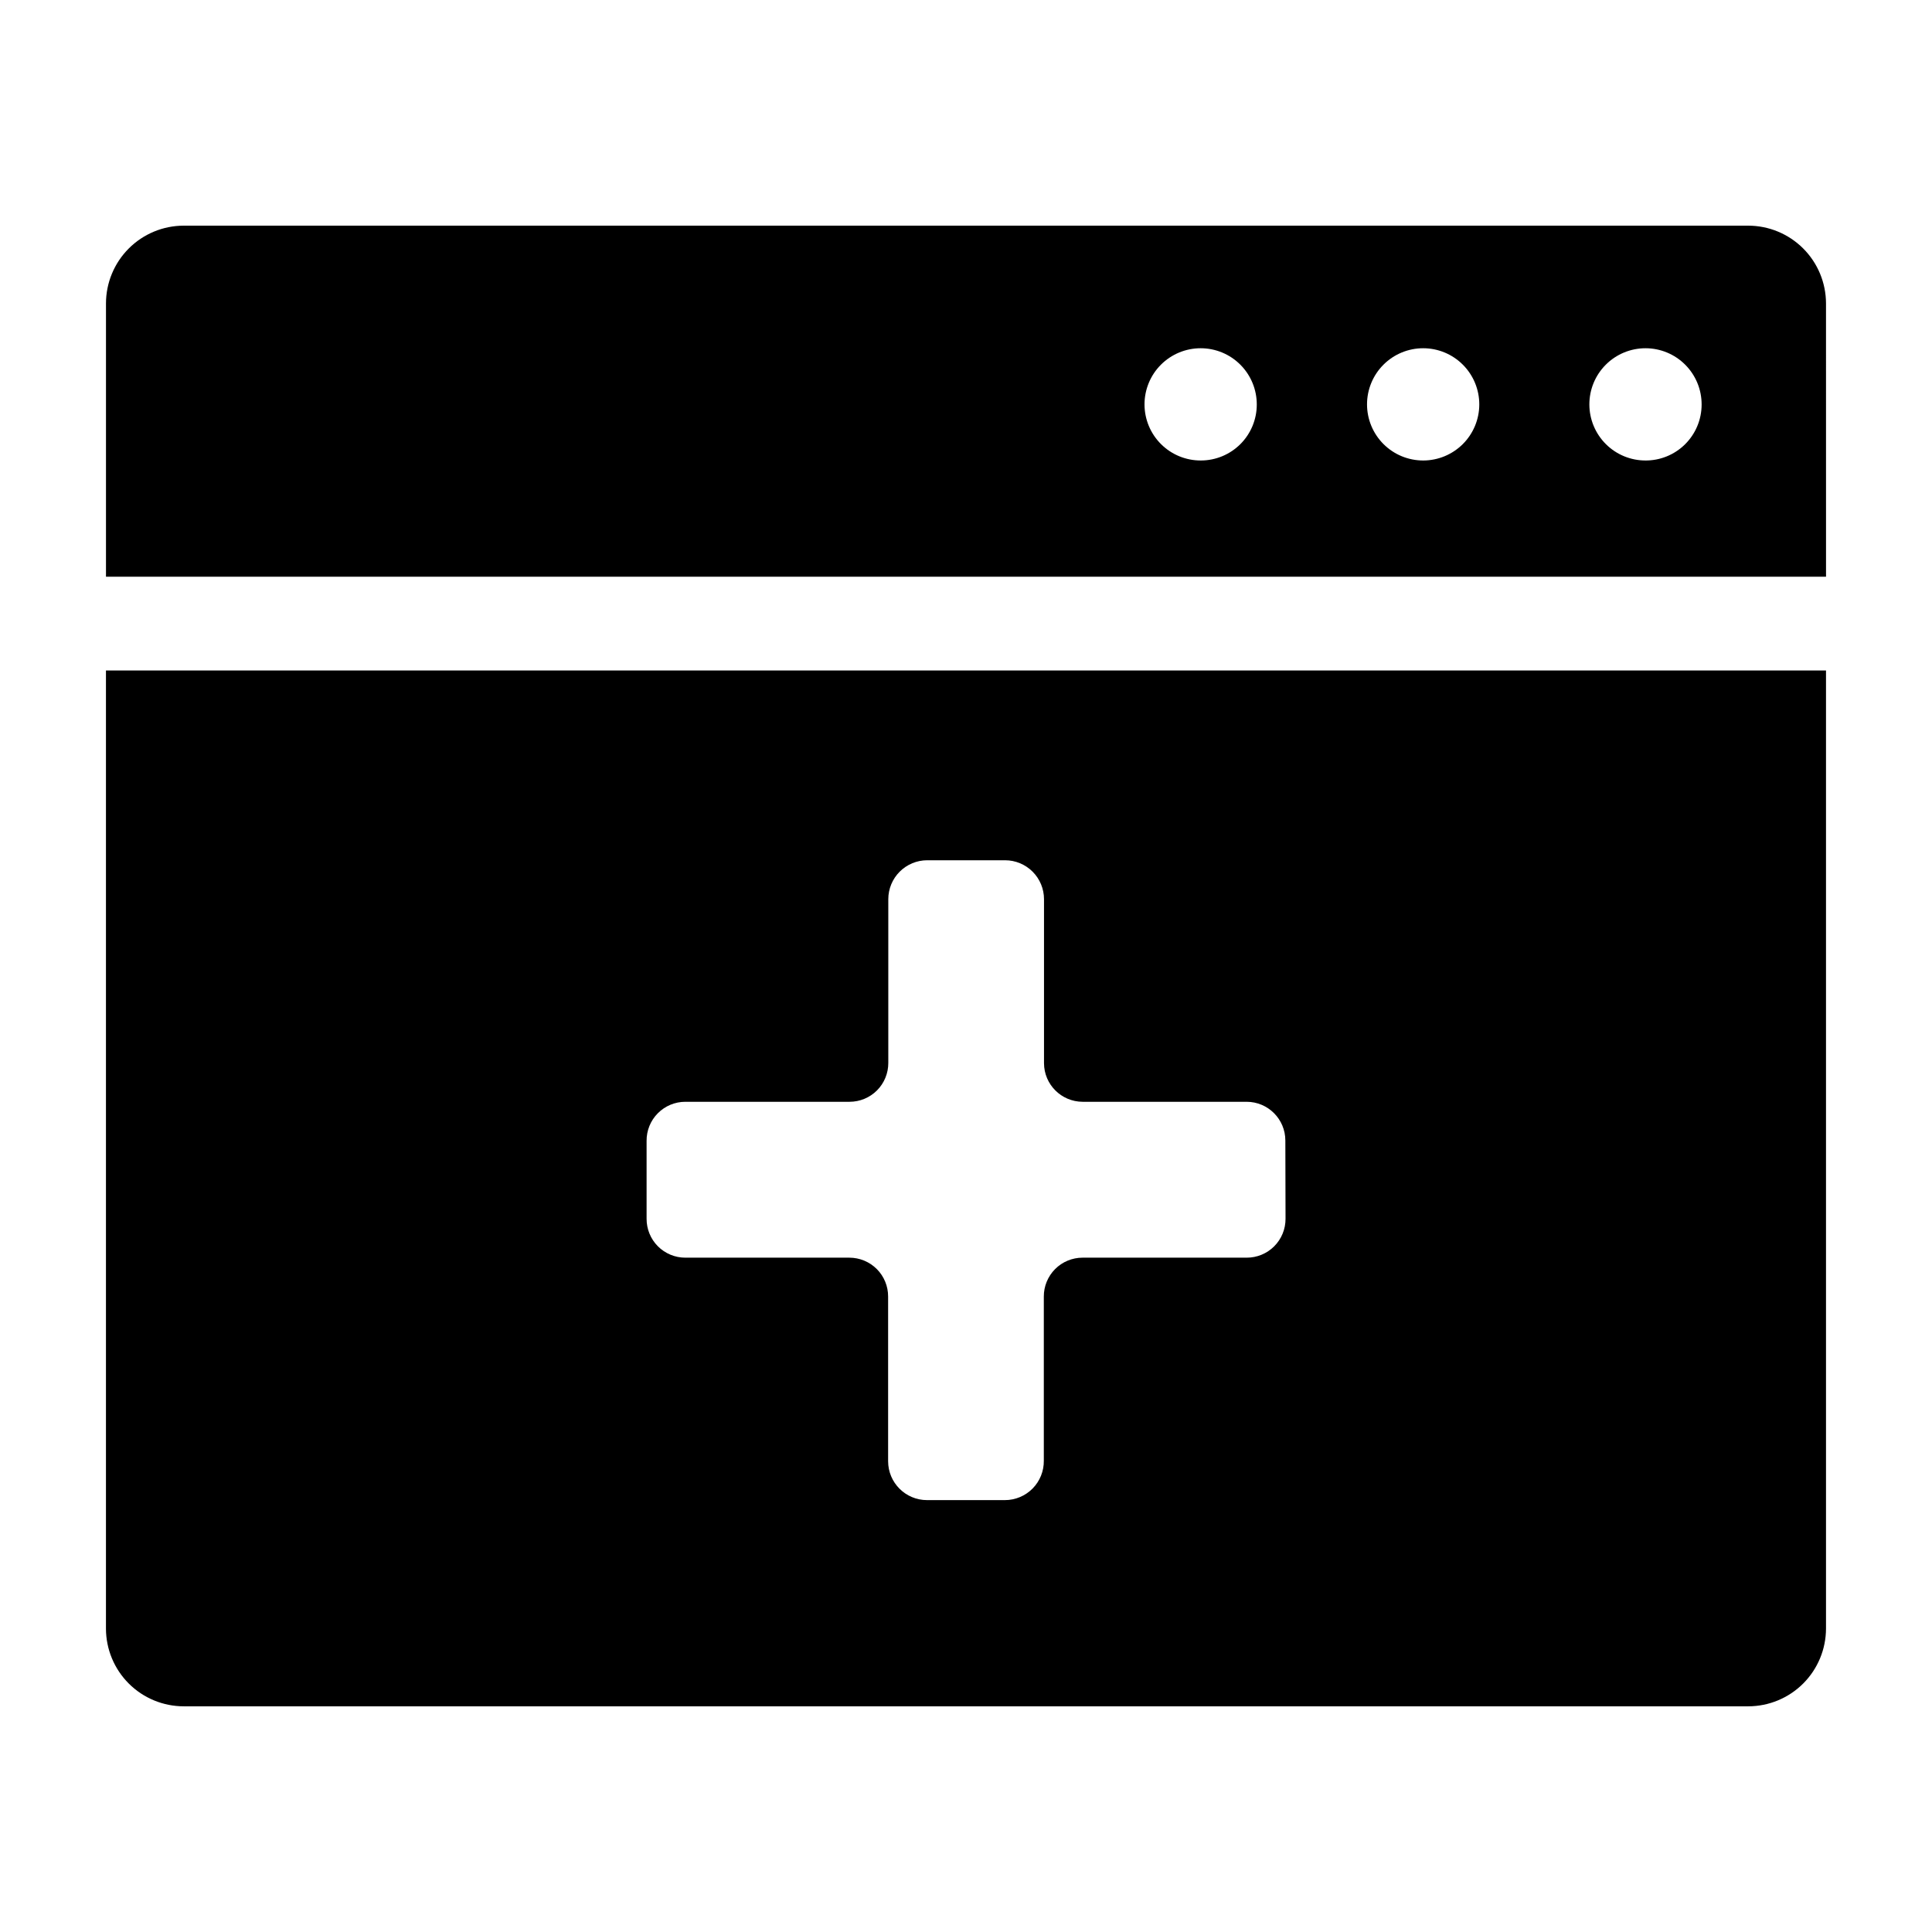 <?xml version="1.0" encoding="UTF-8"?>
<!-- Uploaded to: SVG Repo, www.svgrepo.com, Generator: SVG Repo Mixer Tools -->
<svg fill="#000000" width="800px" height="800px" version="1.1" viewBox="144 144 512 512" xmlns="http://www.w3.org/2000/svg">
 <path d="m627.91 575.61v-253.92h-455.83v253.92c0.012 5.461 2.191 10.699 6.059 14.559 3.867 3.856 9.109 6.023 14.574 6.023h414.61c5.457-0.012 10.684-2.184 14.543-6.043 3.856-3.856 6.027-9.086 6.043-14.539zm-143.23-108.63c0.012 2.742-1.07 5.371-3.008 7.309s-4.57 3.019-7.309 3.008h-43.473c-2.731 0-5.352 1.09-7.277 3.023-1.926 1.938-3.004 4.562-2.992 7.293v43.473c0.039 2.762-1.031 5.422-2.969 7.387s-4.586 3.074-7.344 3.074h-20.633c-5.699 0-10.316-4.621-10.316-10.316v-43.617c0.012-2.731-1.062-5.356-2.992-7.293-1.926-1.934-4.547-3.023-7.277-3.023h-43.473c-2.731 0-5.348-1.09-7.277-3.023-1.926-1.938-3-4.562-2.988-7.293v-20.633c-0.027-2.738 1.043-5.375 2.973-7.32 1.93-1.949 4.555-3.043 7.293-3.043h43.52c2.734 0 5.352-1.086 7.281-3.023 1.926-1.938 3-4.562 2.988-7.293v-43.375c0-2.734 1.086-5.359 3.023-7.293 1.934-1.938 4.559-3.023 7.293-3.023h20.633c2.734 0 5.359 1.086 7.293 3.023 1.938 1.934 3.023 4.559 3.023 7.293v43.473c0.023 5.633 4.586 10.191 10.219 10.219h43.473c5.672 0 10.266 4.598 10.266 10.27zm143.23-242.59c-0.016-5.465-2.195-10.699-6.062-14.559-3.867-3.859-9.109-6.027-14.57-6.027h-414.61c-5.453 0.012-10.684 2.184-14.539 6.043-3.859 3.859-6.031 9.086-6.043 14.543v72.449h455.83zm-165.68 41.645c-3.949 0.016-7.742-1.543-10.543-4.332-2.801-2.789-4.375-6.574-4.379-10.523-0.004-3.953 1.562-7.742 4.356-10.535 2.793-2.793 6.586-4.359 10.535-4.356s7.738 1.578 10.523 4.379c2.789 2.801 4.348 6.594 4.336 10.543 0 3.934-1.562 7.703-4.344 10.484s-6.551 4.34-10.484 4.34zm58.969 0c-3.949 0.016-7.742-1.543-10.543-4.332-2.797-2.789-4.375-6.574-4.379-10.523-0.004-3.953 1.562-7.742 4.359-10.535 2.793-2.793 6.582-4.359 10.531-4.356 3.953 0.004 7.738 1.578 10.523 4.379 2.789 2.801 4.348 6.594 4.336 10.543-0.012 3.93-1.578 7.691-4.356 10.469-2.777 2.777-6.543 4.344-10.473 4.356zm58.922 0c-3.949 0.016-7.742-1.543-10.543-4.332-2.797-2.789-4.375-6.574-4.379-10.523-0.004-3.953 1.562-7.742 4.359-10.535 2.793-2.793 6.582-4.359 10.531-4.356 3.949 0.004 7.738 1.578 10.523 4.379 2.789 2.801 4.348 6.594 4.336 10.543 0 3.965-1.59 7.766-4.41 10.551-2.824 2.789-6.644 4.328-10.609 4.273z"/>
</svg>